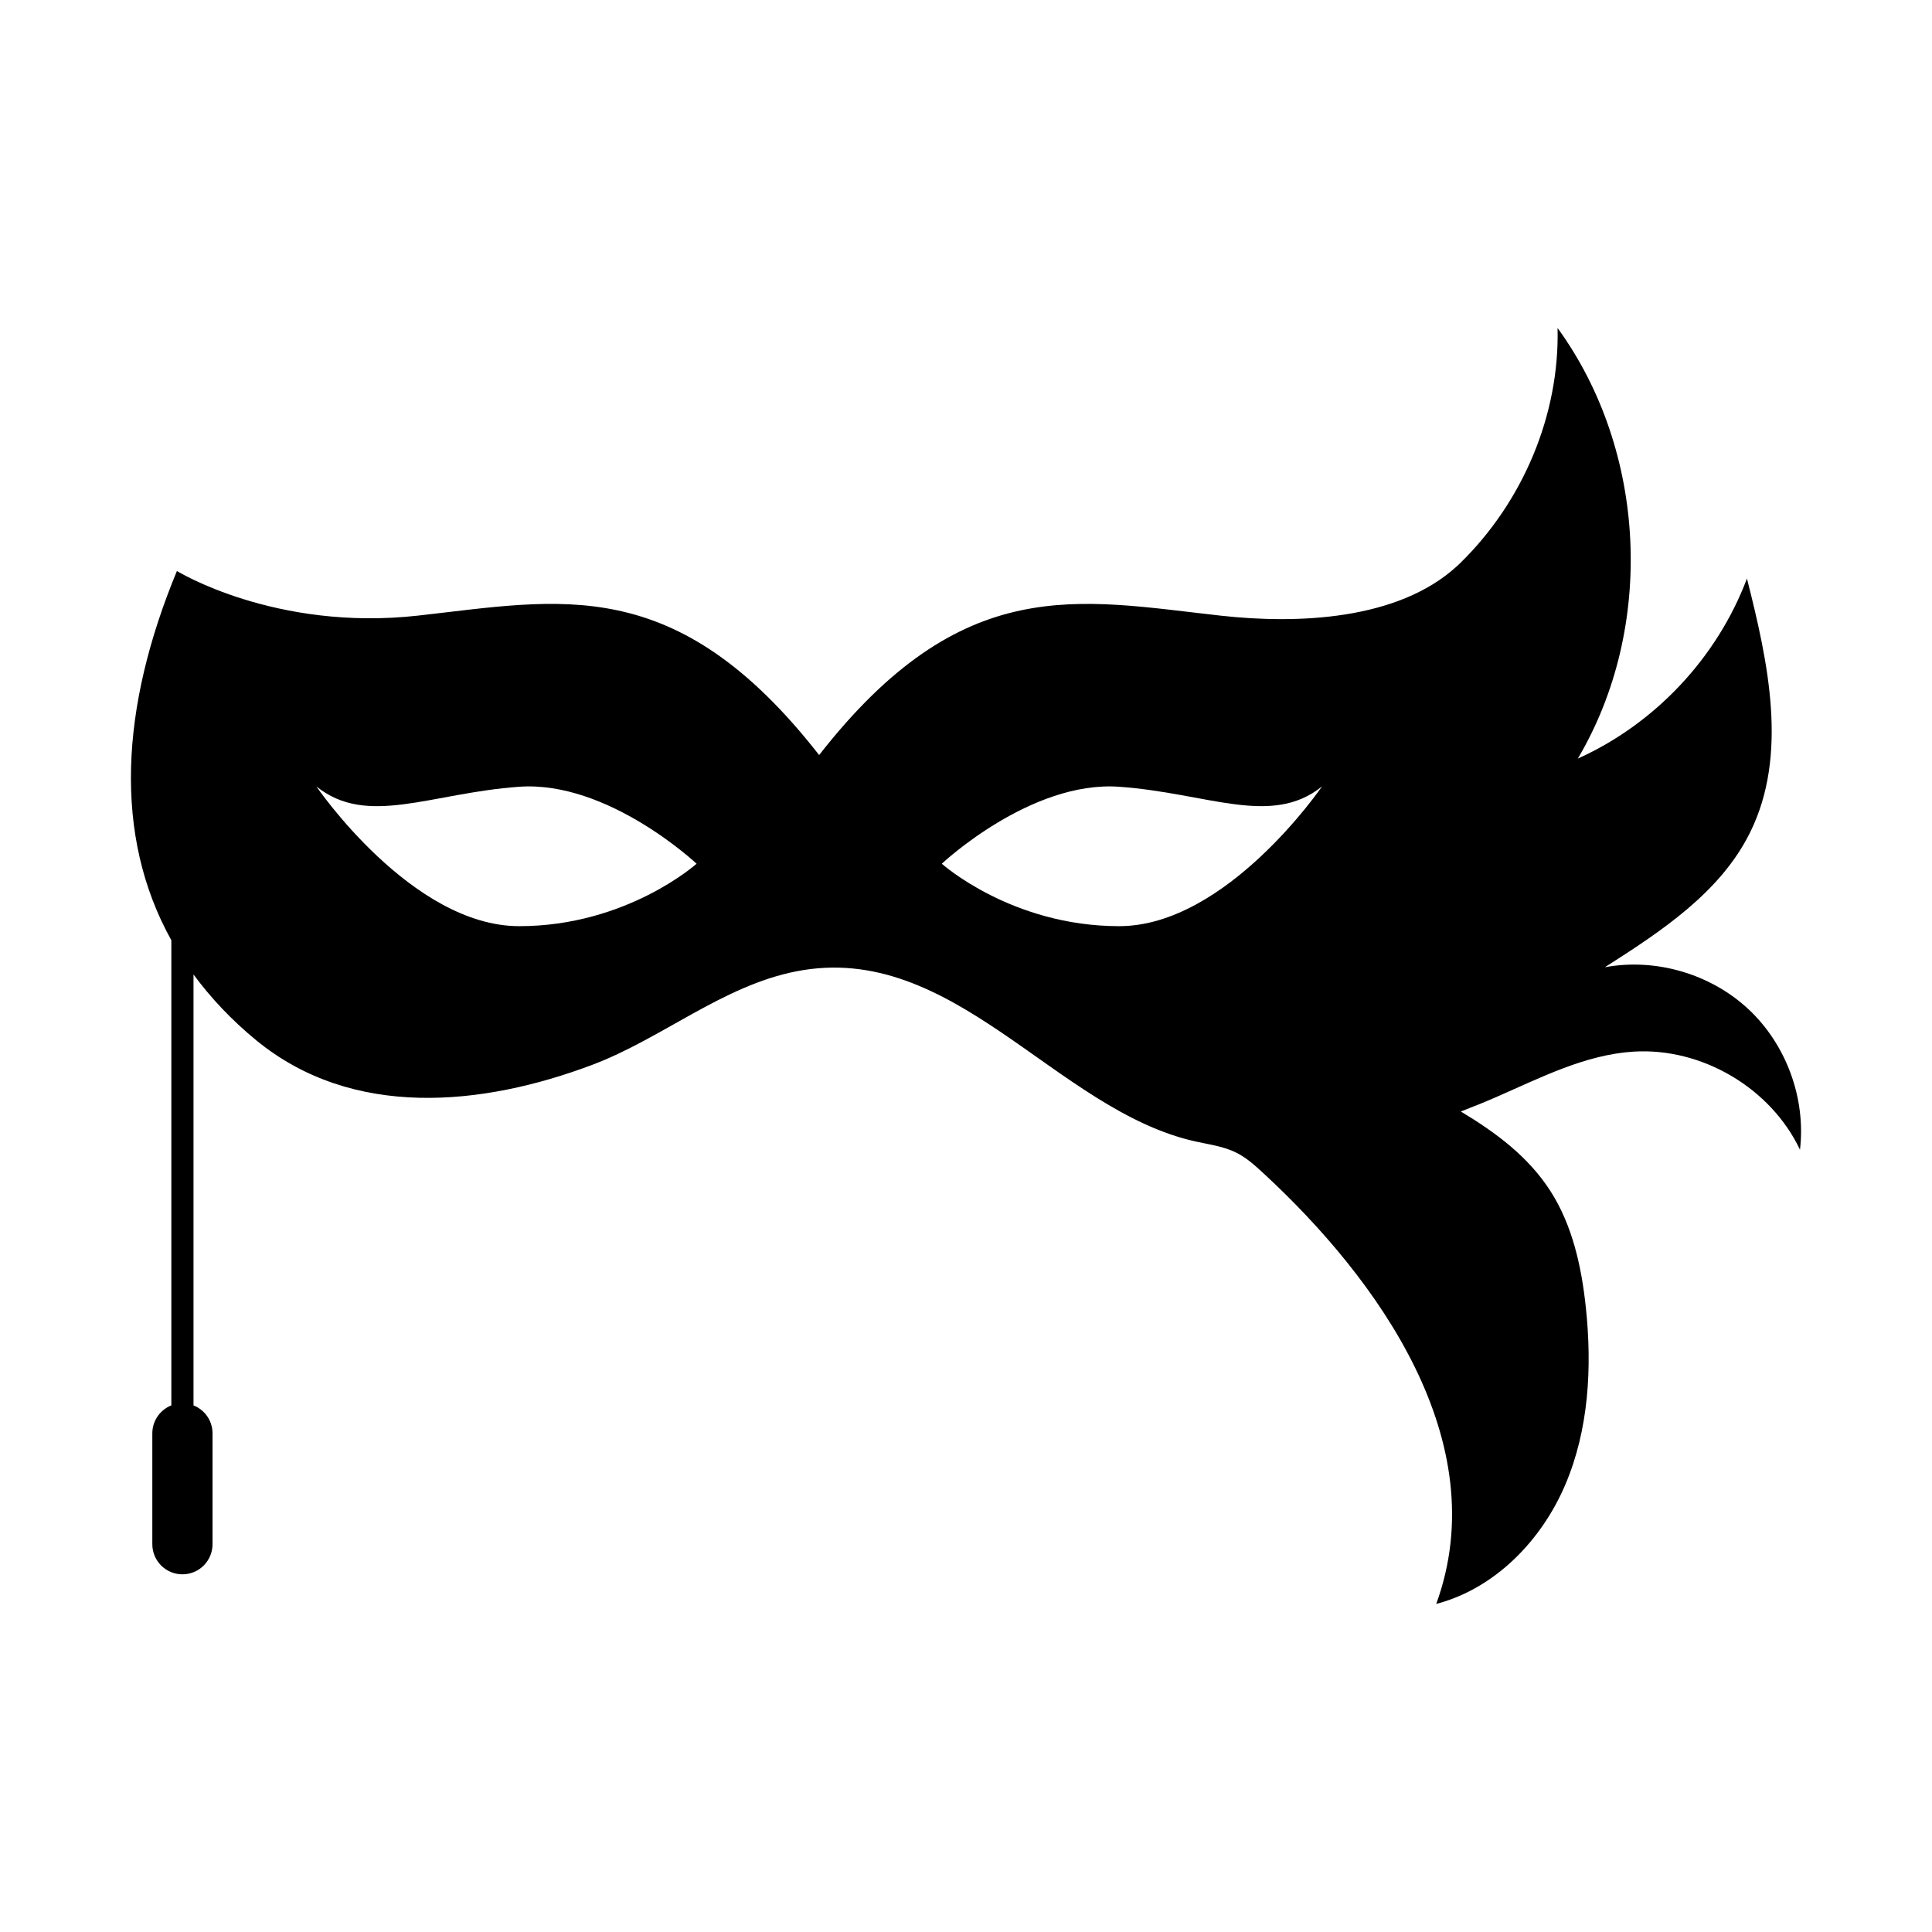 <?xml version="1.0" encoding="UTF-8"?>
<!-- The Best Svg Icon site in the world: iconSvg.co, Visit us! https://iconsvg.co -->
<svg fill="#000000" width="800px" height="800px" version="1.1" viewBox="144 144 512 512" xmlns="http://www.w3.org/2000/svg">
 <path d="m607.37 411.46c-10.016-9.367-24.574-13.629-38.062-11.133 14.969-9.539 30.648-19.84 38.5-35.754 10.152-20.555 4.785-45.035-0.848-67.258-7.883 20.965-24.391 38.531-44.82 47.715 20.531-34.688 18.332-81.496-5.367-114.11 0.562 23.129-9.27 46.145-25.762 62.266-0.301 0.297-0.613 0.59-0.926 0.875-15.66 14.332-42.273 15.352-62.625 13.09-37.785-4.195-68.336-11.754-106.38 36.945-38.043-48.703-68.594-41.145-106.38-36.945-37.785 4.195-63.816-11.828-63.816-11.828-14.965 36.133-16.945 70.047-1.477 97.848v123.27c-2.949 1.176-5.039 4.035-5.039 7.402v29.387c0 4.406 3.566 7.981 7.977 7.981s7.977-3.57 7.977-7.977v-29.387c0-3.367-2.09-6.231-5.039-7.402v-114.2c4.551 6.176 10.02 12.016 16.602 17.422 25.562 21 59.93 17.488 88.996 6.555 18.488-6.953 34.551-20.969 54.18-24.816 41.59-8.148 68.617 36.746 105.62 45.062 3.727 0.836 7.609 1.309 11.02 3.031 2.684 1.352 4.938 3.41 7.148 5.445 30.223 27.91 61.465 71.074 45.77 114.11 15.496-4.051 27.82-16.715 34.133-31.434 6.312-14.723 7.203-31.277 5.508-47.203-1.148-10.762-3.535-21.664-9.375-30.773-5.82-9.078-14.414-15.492-23.754-21.086 3.195-1.23 6.367-2.508 9.496-3.875 11.738-5.125 23.496-11.195 36.281-11.992 18.078-1.129 36.336 9.621 44.109 25.988 1.594-13.613-3.629-27.859-13.645-37.227zm-325.77-22.016c-28.531 0-53.758-37.035-53.758-37.035 13.438 10.828 30.23 1.77 53.758 0.09 23.527-1.676 47.004 20.398 47.004 20.398s-18.473 16.547-47.004 16.547zm158.99 0c-28.531 0-47.004-16.547-47.004-16.547s23.473-22.078 47.004-20.398c23.527 1.676 40.324 10.73 53.758-0.09-0.004 0-25.23 37.035-53.758 37.035z"/>
</svg>